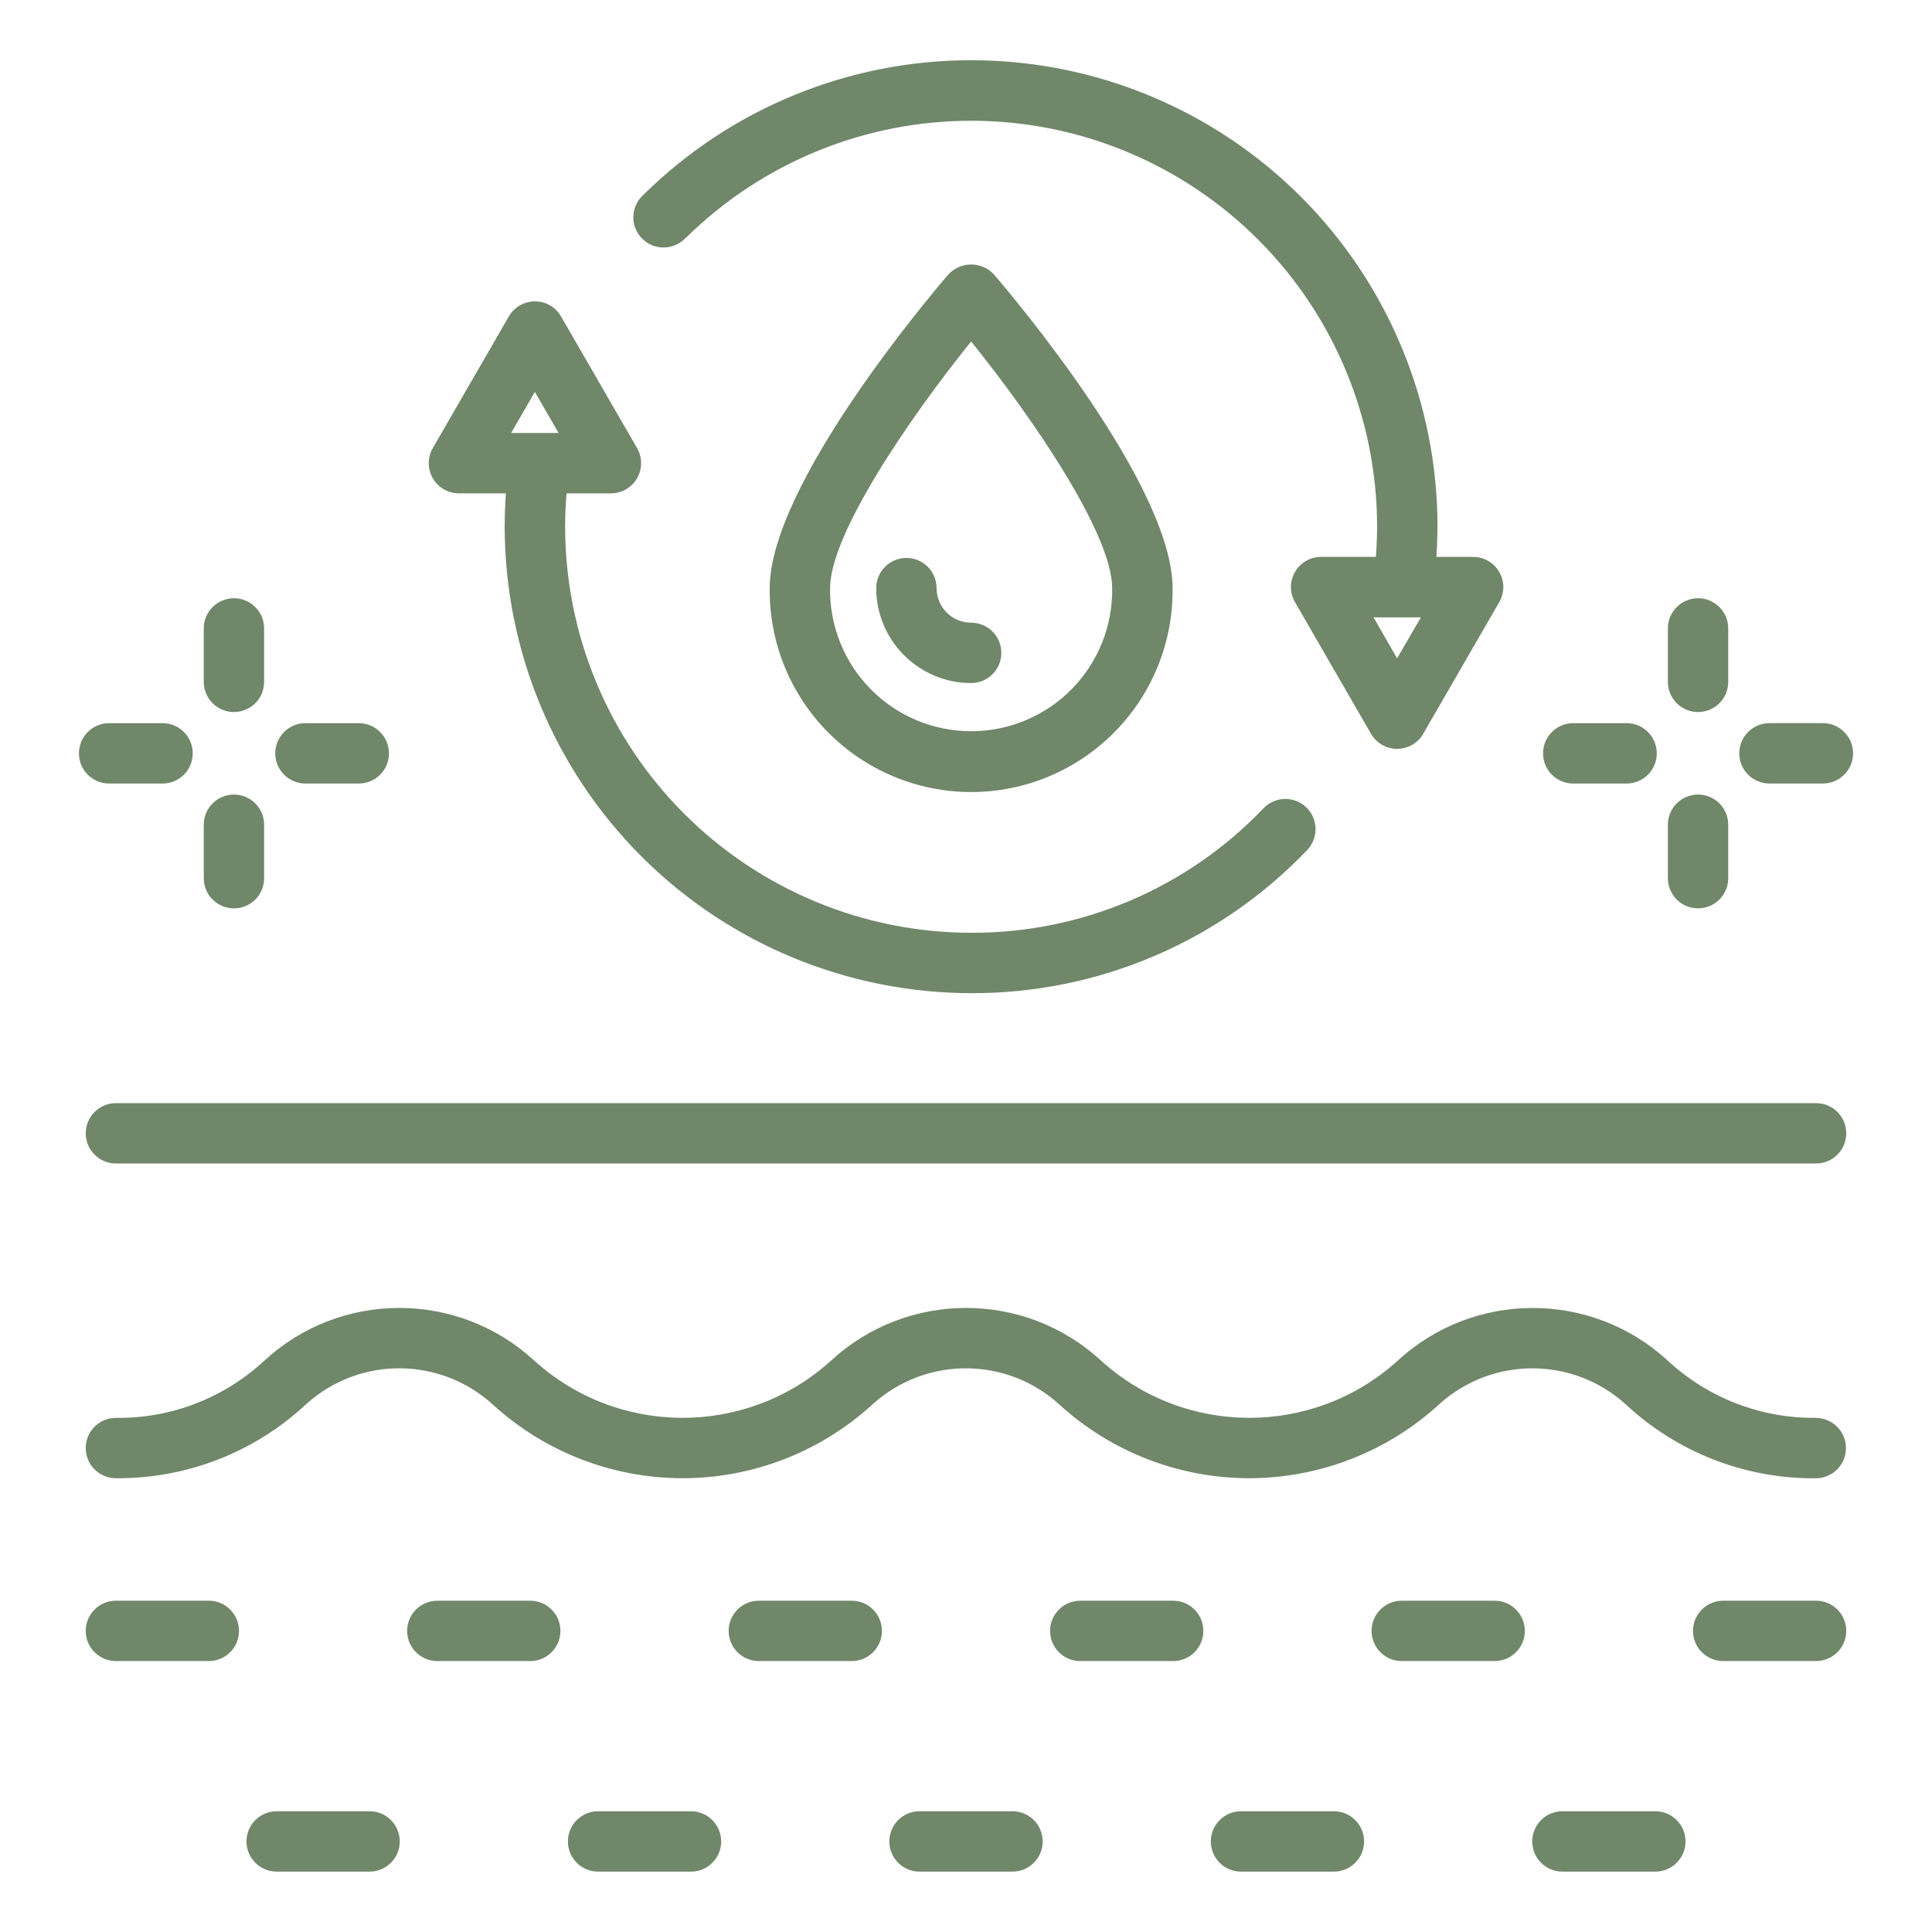 <?xml version="1.0" encoding="UTF-8"?> <svg xmlns="http://www.w3.org/2000/svg" viewBox="0 0 100 100" fill-rule="evenodd"><path d="m94 73.387c-2.856 0.035-5.617-1.035-7.703-2.984-3.961-3.621-10.039-3.602-13.977 0.047-4.367 3.934-11.012 3.914-15.355-0.047-3.961-3.625-10.039-3.602-13.977 0.047-4.371 3.934-11.012 3.914-15.359-0.047-3.961-3.625-10.039-3.602-13.973 0.047-2.082 1.926-4.824 2.977-7.656 2.938-0.863 0-1.562 0.699-1.562 1.562s0.699 1.562 1.562 1.562c3.664 0.031 7.199-1.348 9.871-3.856 2.75-2.461 6.914-2.441 9.641 0.047 2.691 2.457 6.207 3.816 9.852 3.809 3.644-0.008 7.156-1.387 9.836-3.856 2.75-2.461 6.914-2.441 9.637 0.047 2.695 2.457 6.211 3.816 9.855 3.809 3.644-0.012 7.152-1.387 9.832-3.856 2.75-2.461 6.914-2.438 9.641 0.047 2.664 2.481 6.18 3.844 9.82 3.812 0.863 0 1.562-0.699 1.562-1.562s-0.699-1.562-1.562-1.562z" fill="#70876a"></path><path d="m10.809 82.852h-4.809c-0.863 0-1.562 0.699-1.562 1.562 0 0.863 0.699 1.562 1.562 1.562h4.809c0.863 0 1.562-0.699 1.562-1.562 0-0.863-0.699-1.562-1.562-1.562z" fill="#70876a"></path><path d="m27.445 85.977c0.863 0 1.562-0.699 1.562-1.562 0-0.863-0.699-1.562-1.562-1.562h-4.809c-0.863 0-1.562 0.699-1.562 1.562 0 0.863 0.699 1.562 1.562 1.562z" fill="#70876a"></path><path d="m44.086 85.977c0.863 0 1.562-0.699 1.562-1.562 0-0.863-0.699-1.562-1.562-1.562h-4.809c-0.863 0-1.562 0.699-1.562 1.562 0 0.863 0.699 1.562 1.562 1.562z" fill="#70876a"></path><path d="m60.723 85.977c0.863 0 1.562-0.699 1.562-1.562 0-0.863-0.699-1.562-1.562-1.562h-4.809c-0.863 0-1.562 0.699-1.562 1.562 0 0.863 0.699 1.562 1.562 1.562z" fill="#70876a"></path><path d="m77.363 85.977c0.863 0 1.562-0.699 1.562-1.562 0-0.863-0.699-1.562-1.562-1.562h-4.809c-0.863 0-1.562 0.699-1.562 1.562 0 0.863 0.699 1.562 1.562 1.562z" fill="#70876a"></path><path d="m94 82.852h-4.809c-0.863 0-1.562 0.699-1.562 1.562 0 0.863 0.699 1.562 1.562 1.562h4.809c0.863 0 1.562-0.699 1.562-1.562 0-0.863-0.699-1.562-1.562-1.562z" fill="#70876a"></path><path d="m19.129 93.75h-4.809c-0.863 0-1.562 0.699-1.562 1.562s0.699 1.562 1.562 1.562h4.809c0.863 0 1.562-0.699 1.562-1.562s-0.699-1.562-1.562-1.562z" fill="#70876a"></path><path d="m35.766 96.875c0.863 0 1.562-0.699 1.562-1.562s-0.699-1.562-1.562-1.562h-4.809c-0.863 0-1.562 0.699-1.562 1.562s0.699 1.562 1.562 1.562z" fill="#70876a"></path><path d="m52.406 93.75h-4.812c-0.863 0-1.562 0.699-1.562 1.562s0.699 1.562 1.562 1.562h4.812c0.863 0 1.562-0.699 1.562-1.562s-0.699-1.562-1.562-1.562z" fill="#70876a"></path><path d="m69.043 96.875c0.863 0 1.562-0.699 1.562-1.562s-0.699-1.562-1.562-1.562h-4.809c-0.863 0-1.562 0.699-1.562 1.562s0.699 1.562 1.562 1.562z" fill="#70876a"></path><path d="m85.68 96.875c0.863 0 1.562-0.699 1.562-1.562s-0.699-1.562-1.562-1.562h-4.809c-0.863 0-1.562 0.699-1.562 1.562s0.699 1.562 1.562 1.562z" fill="#70876a"></path><path d="m94 57.098h-88c-0.863 0-1.562 0.699-1.562 1.562 0 0.863 0.699 1.562 1.562 1.562h88c0.863 0 1.562-0.699 1.562-1.562 0-0.863-0.699-1.562-1.562-1.562z" fill="#70876a"></path><path d="m12.109 36.855c0.414 0 0.812-0.164 1.105-0.457 0.293-0.293 0.457-0.691 0.457-1.105v-2.766c0-0.863-0.699-1.562-1.562-1.562s-1.562 0.699-1.562 1.562v2.766c0 0.414 0.164 0.812 0.457 1.105 0.293 0.293 0.691 0.457 1.105 0.457z" fill="#70876a"></path><path d="m12.109 47.016c0.414 0 0.812-0.164 1.105-0.457 0.293-0.293 0.457-0.691 0.457-1.105v-2.766c0-0.863-0.699-1.562-1.562-1.562s-1.562 0.699-1.562 1.562v2.766c0 0.414 0.164 0.812 0.457 1.105 0.293 0.293 0.691 0.457 1.105 0.457z" fill="#70876a"></path><path d="m15.809 40.555h2.766-0.004c0.863 0 1.562-0.699 1.562-1.562 0-0.863-0.699-1.562-1.562-1.562h-2.762c-0.863 0-1.562 0.699-1.562 1.562 0 0.863 0.699 1.562 1.562 1.562z" fill="#70876a"></path><path d="m5.648 40.555h2.766c0.863 0 1.562-0.699 1.562-1.562 0-0.863-0.699-1.562-1.562-1.562h-2.766c-0.863 0-1.562 0.699-1.562 1.562 0 0.863 0.699 1.562 1.562 1.562z" fill="#70876a"></path><path d="m87.891 36.855c0.414 0 0.812-0.164 1.105-0.457 0.293-0.293 0.457-0.691 0.457-1.105v-2.766c0-0.863-0.699-1.562-1.562-1.562s-1.562 0.699-1.562 1.562v2.766c0 0.414 0.164 0.812 0.457 1.105 0.293 0.293 0.691 0.457 1.105 0.457z" fill="#70876a"></path><path d="m87.891 47.016c0.414 0 0.812-0.164 1.105-0.457 0.293-0.293 0.457-0.691 0.457-1.105v-2.766c0-0.863-0.699-1.562-1.562-1.562s-1.562 0.699-1.562 1.562v2.766c0 0.414 0.164 0.812 0.457 1.105 0.293 0.293 0.691 0.457 1.105 0.457z" fill="#70876a"></path><path d="m94.352 37.43h-2.766c-0.863 0-1.562 0.699-1.562 1.562 0 0.863 0.699 1.562 1.562 1.562h2.766c0.863 0 1.562-0.699 1.562-1.562 0-0.863-0.699-1.562-1.562-1.562z" fill="#70876a"></path><path d="m81.43 40.555h2.766-0.004c0.863 0 1.562-0.699 1.562-1.562 0-0.863-0.699-1.562-1.562-1.562h-2.762c-0.863 0-1.562 0.699-1.562 1.562 0 0.863 0.699 1.562 1.562 1.562z" fill="#70876a"></path><path d="m23.75 25.535h2.434c-0.039 0.562-0.062 1.141-0.062 1.727 0.008 6.402 2.551 12.539 7.078 17.066 4.527 4.527 10.664 7.07 17.066 7.078 6.566 0.023 12.855-2.656 17.391-7.406 0.598-0.625 0.578-1.613-0.043-2.211-0.621-0.598-1.613-0.578-2.211 0.043-3.945 4.137-9.422 6.469-15.137 6.449-5.574-0.004-10.914-2.223-14.855-6.164-3.941-3.941-6.156-9.281-6.16-14.855 0-0.594 0.027-1.168 0.074-1.727h2.297c0.559 0 1.074-0.297 1.352-0.781 0.281-0.484 0.281-1.078 0-1.562l-3.934-6.812c-0.277-0.484-0.793-0.781-1.352-0.781s-1.074 0.297-1.352 0.781l-3.934 6.812c-0.281 0.484-0.281 1.078 0 1.562 0.277 0.484 0.793 0.781 1.352 0.781zm3.934-5.25 1.227 2.125h-2.453z" fill="#70876a"></path><path d="m49.082 14.211c-0.945 1.094-9.242 10.91-9.242 16.23-0.035 2.785 1.051 5.473 3.008 7.453 1.961 1.984 4.633 3.102 7.418 3.102 2.789 0 5.461-1.117 7.418-3.102 1.961-1.98 3.043-4.668 3.008-7.453 0-5.32-8.297-15.133-9.242-16.23h0.004c-0.309-0.332-0.738-0.52-1.188-0.52s-0.879 0.188-1.184 0.52zm8.484 16.23c0.031 1.953-0.727 3.84-2.098 5.231-1.375 1.395-3.246 2.176-5.203 2.176-1.953 0-3.828-0.781-5.199-2.176-1.371-1.391-2.129-3.277-2.102-5.231 0-2.781 4.086-8.781 7.301-12.766 3.215 3.984 7.301 9.98 7.301 12.766z" fill="#70876a"></path><path d="m48.477 30.441c0-0.863-0.699-1.562-1.562-1.562-0.863 0-1.562 0.699-1.562 1.562 0 2.711 2.199 4.91 4.914 4.914 0.863 0 1.562-0.699 1.562-1.562s-0.699-1.562-1.562-1.562c-0.988 0-1.789-0.801-1.789-1.789z" fill="#70876a"></path><path d="m35.508 12.305c3.957-3.902 9.297-6.078 14.852-6.055 5.559 0.023 10.875 2.25 14.797 6.188 3.918 3.938 6.121 9.27 6.121 14.824 0 0.527-0.023 1.051-0.062 1.562h-2.836c-0.559 0-1.074 0.297-1.352 0.781-0.281 0.484-0.281 1.078 0 1.562l3.934 6.812c0.277 0.484 0.793 0.781 1.352 0.781s1.074-0.297 1.352-0.781l3.934-6.812c0.281-0.484 0.281-1.078 0-1.562-0.277-0.484-0.793-0.781-1.352-0.781h-1.902c0.035-0.516 0.055-1.039 0.055-1.562h0.004c0-6.383-2.527-12.508-7.027-17.035-4.504-4.523-10.617-7.082-17.004-7.109-6.383-0.031-12.52 2.473-17.062 6.957-0.324 0.285-0.516 0.688-0.531 1.117-0.016 0.43 0.148 0.848 0.449 1.152 0.301 0.305 0.715 0.477 1.145 0.465 0.43-0.008 0.836-0.191 1.125-0.508zm36.805 21.77-1.219-2.121h1.426 0.105 0.043 0.879z" fill="#70876a"></path></svg> 
